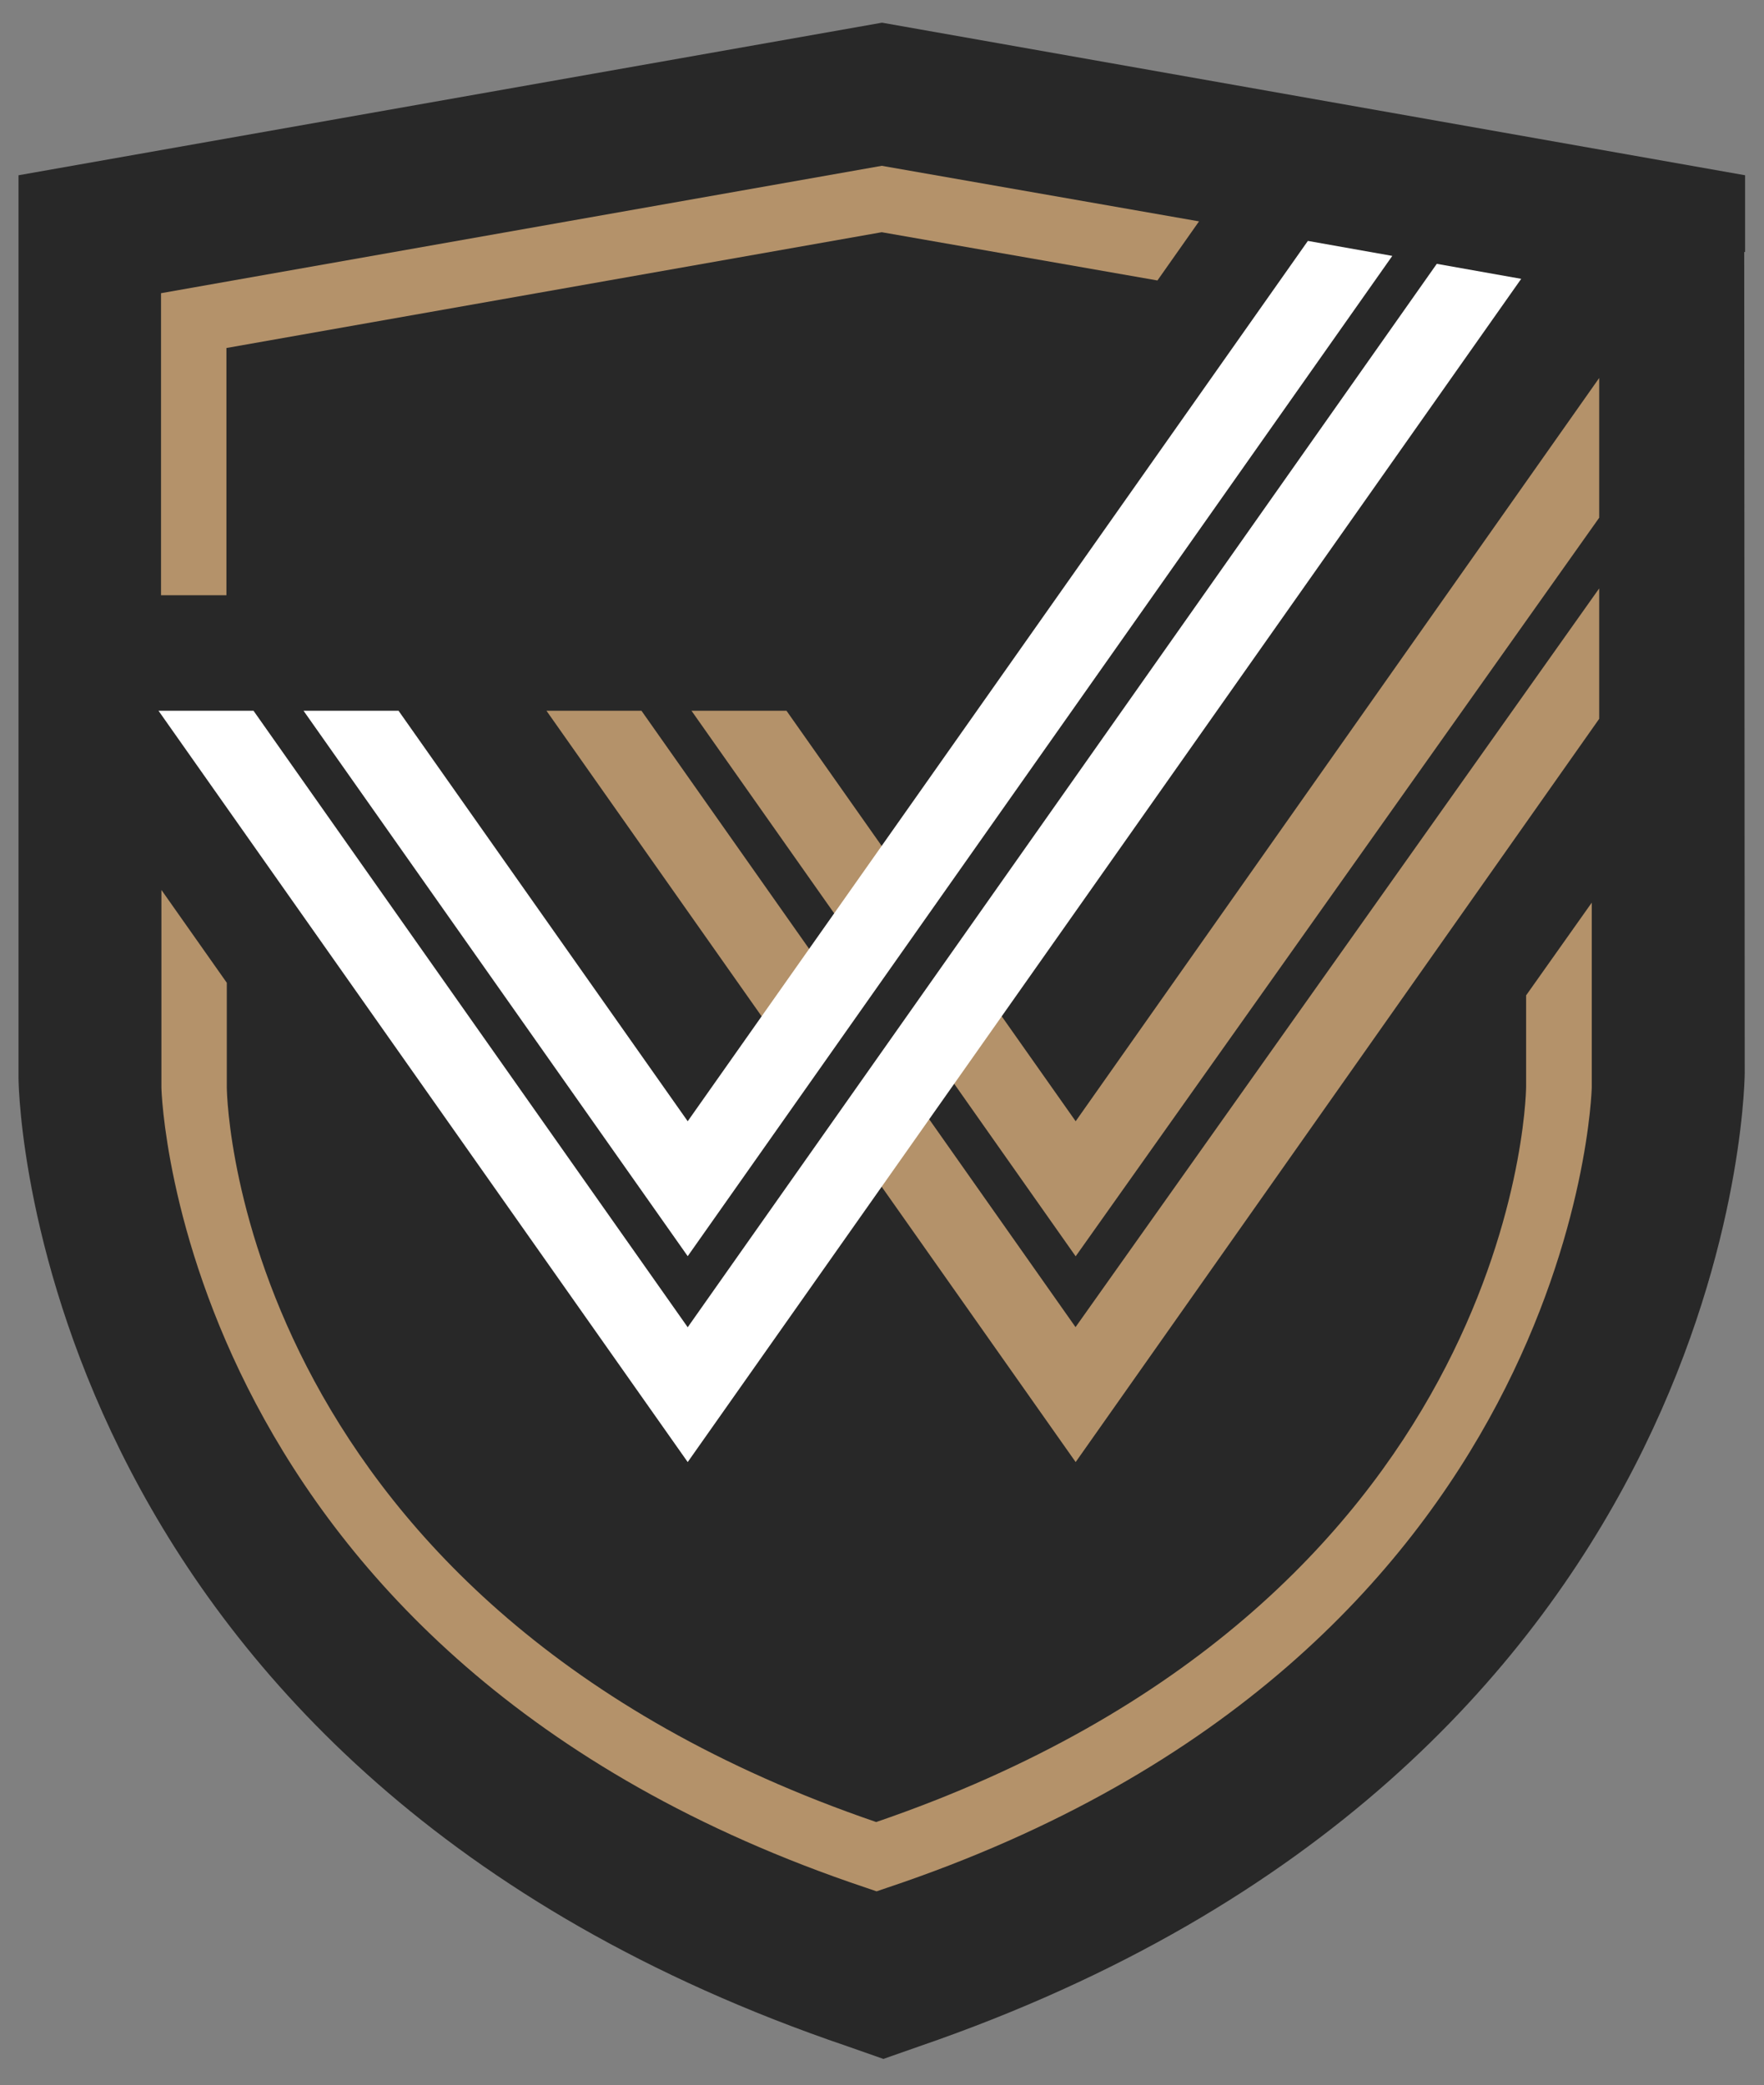 <svg xmlns="http://www.w3.org/2000/svg" version="1.1" xmlns:xlink="http://www.w3.org/1999/xlink" width="140" height="165.5"><rect width="100%" height="100%" fill="#808080" stroke="none"/><svg id="SvgjsSvg1020" data-name="圖層 1" xmlns="http://www.w3.org/2000/svg" viewBox="0 0 140 165.5"><defs><style>.cls-1{fill:#282828;}.cls-2{fill:#b4926a;}.cls-3{fill:#fff;}</style></defs><title>header-logo</title><path class="cls-1" d="M138.5,13.91,70,1.8,1.47,13.91l0,71.63c0,2.24,1.66,55.08,65.79,76.87l2.85,1,2.85-1c64-22,65.48-74.87,65.51-77.24L138.43,20h.07Z"></path><path class="cls-2" d="M121.12,79v7.21c0,1.68-1.37,41.18-51.58,58.4C19.35,127.41,18,87.91,18,86.27V78l-5.19-7.37V86.31c0,.45,1.33,45.25,55.94,63.52l.82.28.82-.28c54.62-18.27,55.94-63.07,55.94-63.56V71.64Z"></path><polygon class="cls-2" points="95.16 17.57 69.98 13.16 12.78 23.27 12.78 47.24 17.97 47.24 17.97 27.62 69.98 18.43 91.86 22.26 95.16 17.57"></polygon><polygon class="cls-2" points="66.02 77.87 50.91 56.41 43.37 56.41 62.17 83.11 66.02 77.87"></polygon><polygon class="cls-2" points="85.36 105.33 71.78 86.04 68.01 91.4 85.37 116.04 126.92 57.05 126.92 46.7 85.36 105.33"></polygon><polygon class="cls-2" points="71.89 69.86 62.42 56.41 54.88 56.41 68.05 75.11 71.89 69.86"></polygon><polygon class="cls-2" points="85.37 88.99 77.52 77.85 73.76 83.22 85.37 99.71 126.92 41.09 126.92 30 85.37 88.99"></polygon><polygon class="cls-3" points="110.5 20.31 103.8 19.12 54.58 88.99 31.63 56.41 24.09 56.41 54.58 99.7 110.5 20.31"></polygon><polygon class="cls-3" points="114.03 20.94 54.58 105.34 20.12 56.41 12.58 56.41 54.58 116.04 120.73 22.13 114.03 20.94"></polygon></svg><style>@media (prefers-color-scheme: light) { :root { filter: none; } }
@media (prefers-color-scheme: dark) { :root { filter: none; } }
</style></svg>